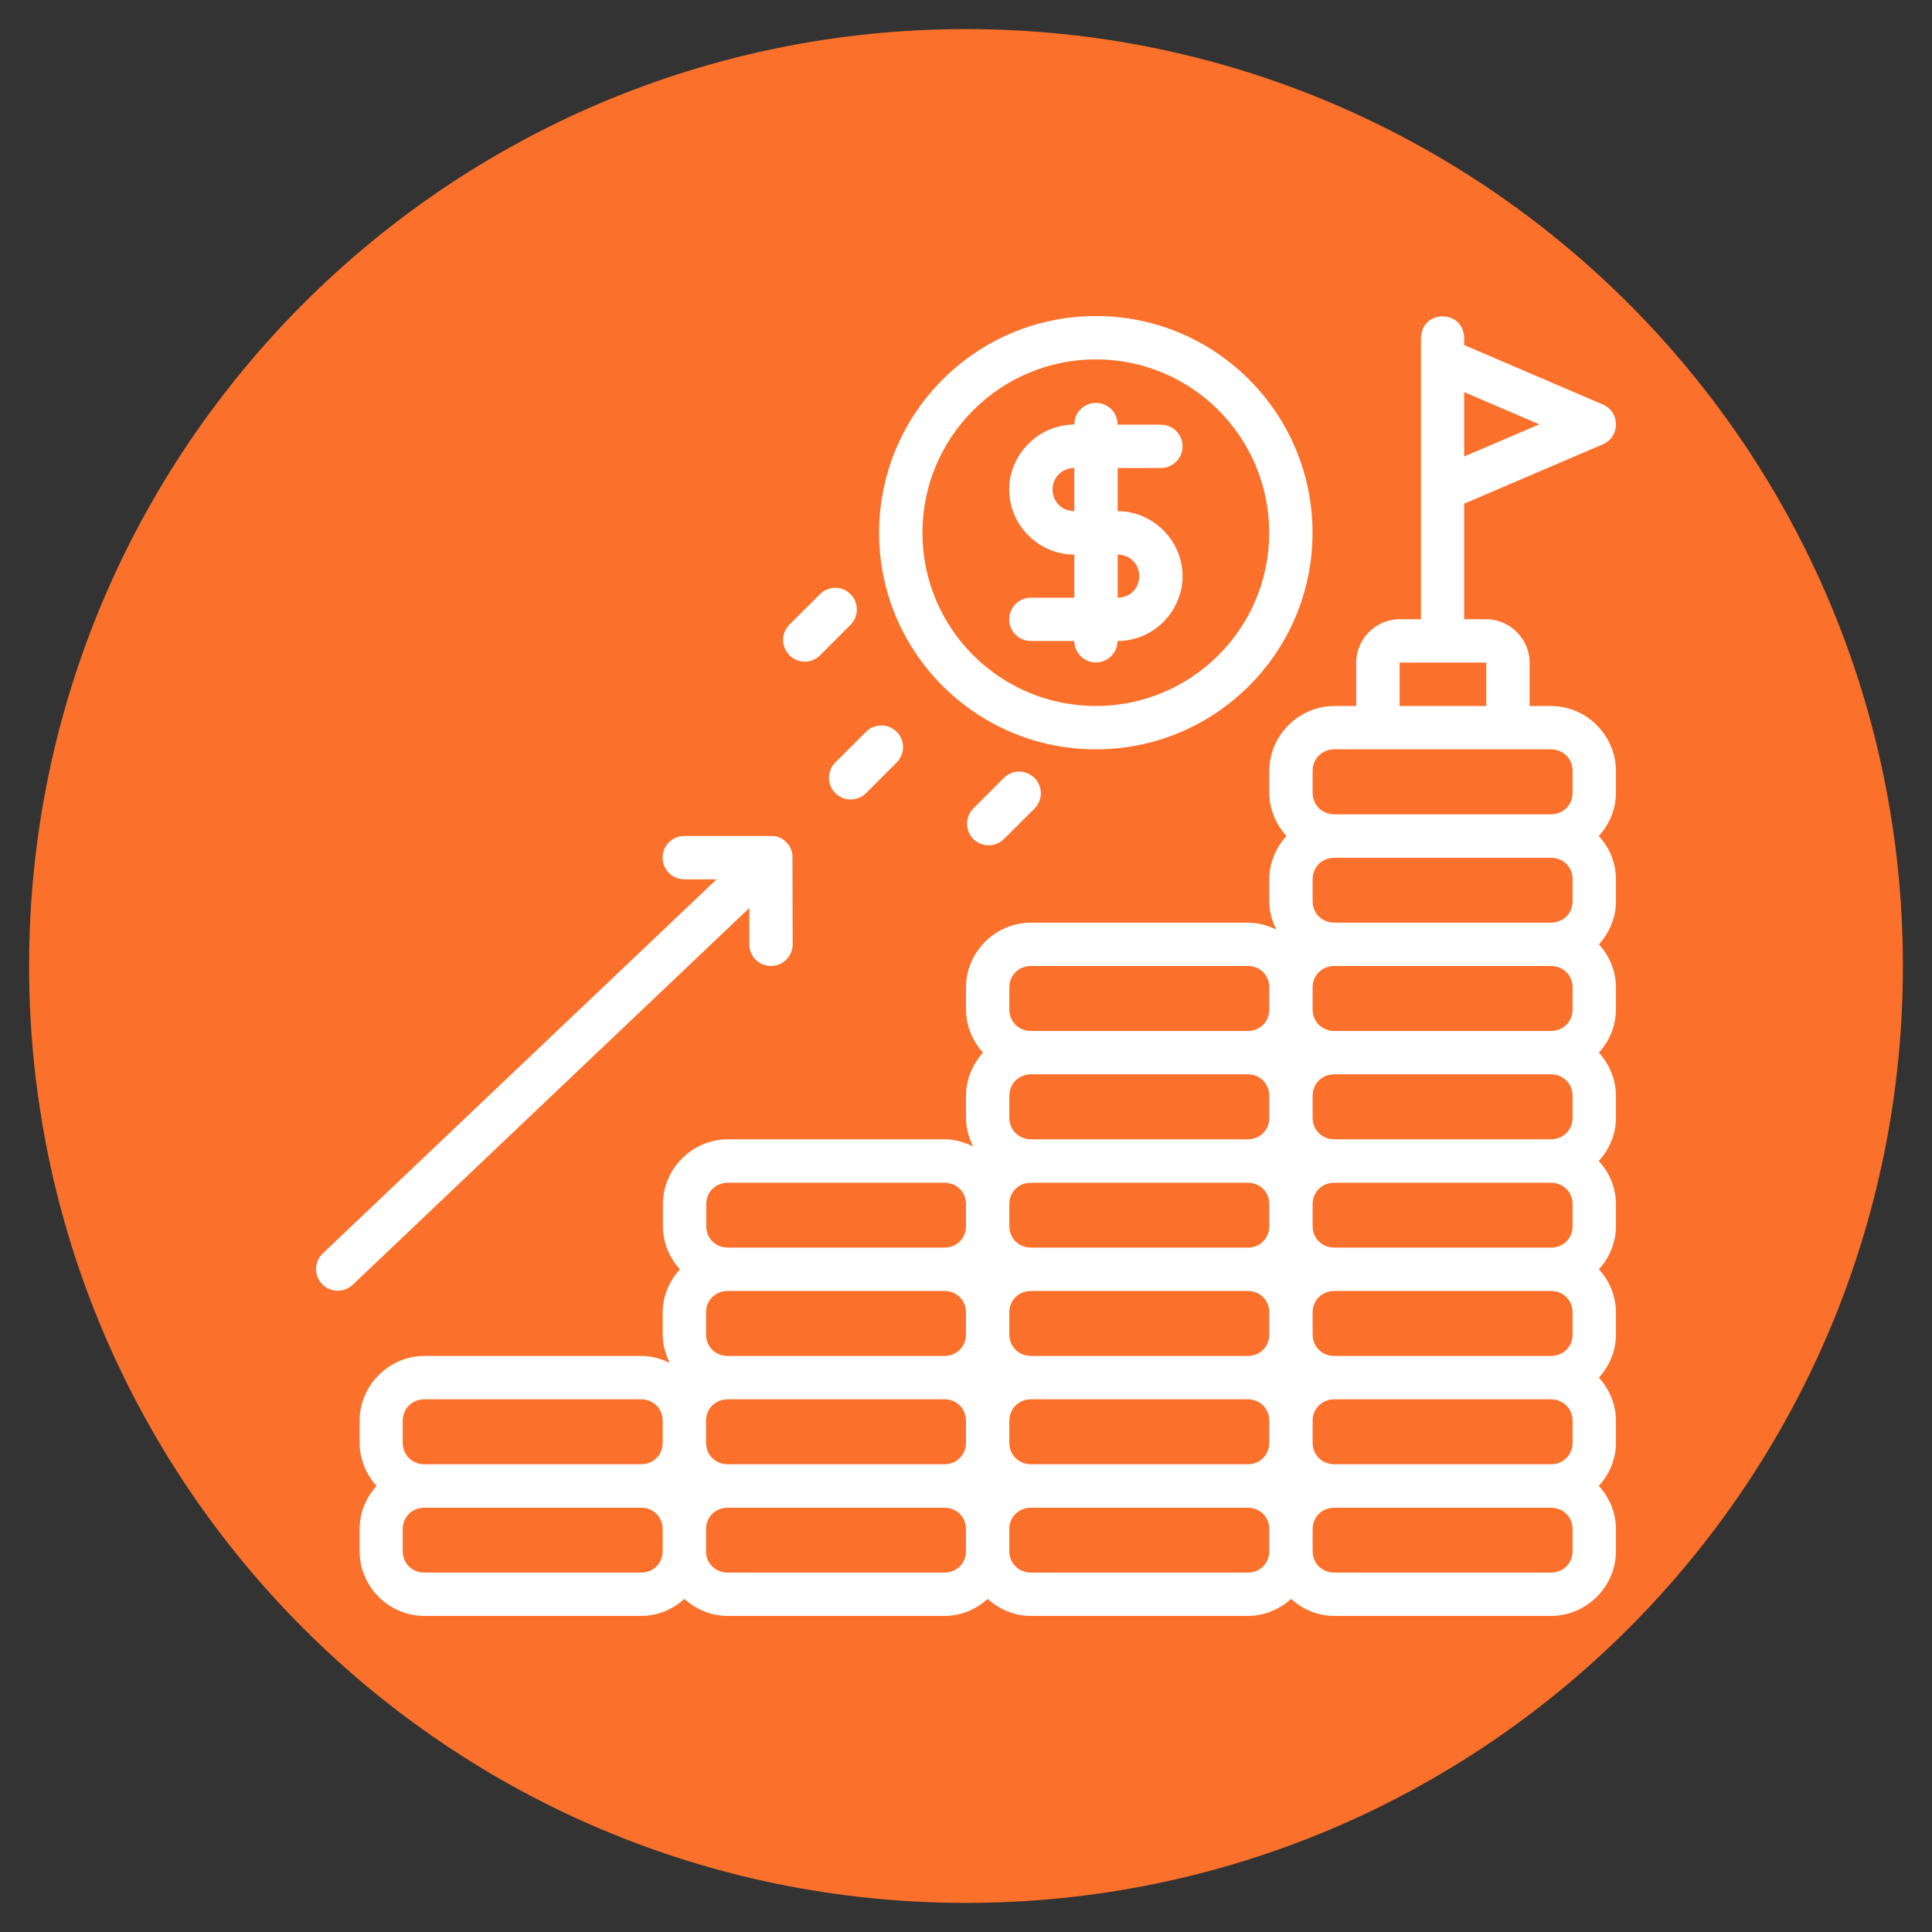 <svg xmlns="http://www.w3.org/2000/svg" xmlns:xlink="http://www.w3.org/1999/xlink" width="500" zoomAndPan="magnify" viewBox="0 0 375 375" height="500" preserveAspectRatio="xMidYMid meet" version="1.0"><rect x="0" y="0" width="375" height="375" fill="#333333" stroke="none"/><defs><clipPath id="68ba446c3d"><path d="M 5.648 5.648 L 369.352 5.648 L 369.352 369.352 L 5.648 369.352 Z M 5.648 5.648 " clip-rule="nonzero"/></clipPath><clipPath id="84426bc4ce"><path d="M 187.5 5.648 C 87.066 5.648 5.648 87.066 5.648 187.5 C 5.648 287.934 87.066 369.352 187.5 369.352 C 287.934 369.352 369.352 287.934 369.352 187.5 C 369.352 87.066 287.934 5.648 187.5 5.648 Z M 187.5 5.648 " clip-rule="nonzero"/></clipPath><clipPath id="a3ef5ba607"><path d="M 0.648 0.648 L 364.352 0.648 L 364.352 364.352 L 0.648 364.352 Z M 0.648 0.648 " clip-rule="nonzero"/></clipPath><clipPath id="33d608ce37"><path d="M 182.5 0.648 C 82.066 0.648 0.648 82.066 0.648 182.5 C 0.648 282.934 82.066 364.352 182.5 364.352 C 282.934 364.352 364.352 282.934 364.352 182.5 C 364.352 82.066 282.934 0.648 182.5 0.648 Z M 182.5 0.648 " clip-rule="nonzero"/></clipPath><clipPath id="e43ca7a1da"><rect x="0" width="365" y="0" height="365"/></clipPath></defs><g clip-path="url(#68ba446c3d)"><g clip-path="url(#84426bc4ce)"><g transform="matrix(1, 0, 0, 1, 5, 5)"><g clip-path="url(#e43ca7a1da)"><g clip-path="url(#a3ef5ba607)"><g clip-path="url(#33d608ce37)"><path fill="#fb712b" d="M 0.648 0.648 L 364.352 0.648 L 364.352 364.352 L 0.648 364.352 Z M 0.648 0.648 " fill-opacity="1" fill-rule="nonzero"/></g></g></g></g></g></g><path fill="#ffffff" d="M 212.707 61.344 C 189.445 61.344 170.633 80.242 170.633 103.418 C 170.633 126.59 189.426 145.445 212.707 145.445 C 235.945 145.445 254.758 126.59 254.758 103.418 C 254.758 80.242 235.988 61.344 212.707 61.344 Z M 280.031 61.41 C 277.973 61.387 275.914 62.766 275.805 65.594 L 275.805 120.191 L 271.664 120.191 C 267.066 120.191 263.234 124.027 263.234 128.602 L 263.234 137.035 L 259.008 137.035 C 252.086 137.035 246.367 142.75 246.367 149.652 L 246.367 153.855 C 246.367 157.074 247.66 160.012 249.699 162.266 C 247.66 164.5 246.367 167.434 246.367 170.676 L 246.367 174.902 C 246.367 176.898 246.895 178.758 247.727 180.445 C 246.039 179.613 244.18 179.086 242.188 179.086 L 200.133 179.086 C 193.215 179.086 187.496 184.758 187.496 191.68 L 187.496 195.906 C 187.496 199.148 188.766 202.082 190.805 204.316 C 188.766 206.574 187.496 209.508 187.496 212.727 L 187.496 216.934 C 187.496 218.949 188.023 220.832 188.875 222.52 C 187.191 221.688 185.309 221.137 183.293 221.137 L 141.305 221.137 C 134.387 221.137 128.668 226.832 128.668 233.754 L 128.668 237.98 C 128.668 241.199 129.938 244.137 131.977 246.367 C 129.938 248.602 128.625 251.539 128.625 254.758 L 128.625 258.984 C 128.625 261 129.152 262.859 130.004 264.547 C 128.32 263.715 126.434 263.191 124.422 263.191 L 82.391 263.191 C 75.469 263.191 69.797 268.906 69.797 275.805 L 69.797 280.012 C 69.797 283.23 71.066 286.164 73.082 288.422 C 71.066 290.656 69.797 293.59 69.797 296.832 L 69.797 301.059 C 69.797 307.98 75.469 313.652 82.391 313.652 L 124.422 313.652 C 127.66 313.652 130.598 312.383 132.832 310.344 C 135.086 312.383 138.02 313.652 141.262 313.652 L 183.293 313.652 C 186.535 313.652 189.469 312.383 191.703 310.344 C 193.957 312.383 196.895 313.652 200.133 313.652 L 242.188 313.652 C 245.406 313.652 248.34 312.383 250.598 310.344 C 252.828 312.383 255.785 313.652 259.008 313.652 L 301.016 313.652 C 307.934 313.652 313.652 307.98 313.652 301.059 L 313.652 296.832 C 313.652 293.59 312.383 290.656 310.32 288.422 C 312.383 286.164 313.652 283.23 313.652 280.012 L 313.652 275.805 C 313.652 272.586 312.383 269.652 310.344 267.395 C 312.383 265.16 313.652 262.227 313.652 258.984 L 313.652 254.758 C 313.652 251.539 312.383 248.602 310.344 246.367 C 312.383 244.137 313.652 241.199 313.652 237.98 L 313.652 233.754 C 313.652 230.512 312.383 227.578 310.32 225.344 C 312.383 223.086 313.652 220.152 313.652 216.934 L 313.652 212.727 C 313.652 209.508 312.383 206.574 310.344 204.316 C 312.383 202.082 313.652 199.148 313.652 195.906 L 313.652 191.68 C 313.652 188.461 312.383 185.527 310.344 183.293 C 312.383 181.059 313.652 178.125 313.652 174.902 L 313.652 170.676 C 313.652 167.434 312.383 164.5 310.32 162.266 C 312.383 160.012 313.652 157.074 313.652 153.855 L 313.652 149.652 C 313.652 142.75 307.934 137.035 301.016 137.035 L 296.895 137.035 L 296.895 128.602 C 296.895 124.027 293.062 120.191 288.484 120.191 L 284.191 120.191 L 284.191 97.766 L 311.109 86.246 C 314.504 84.777 314.504 79.961 311.109 78.516 L 284.191 66.973 L 284.191 65.594 C 284.129 62.832 282.09 61.41 280.031 61.41 Z M 212.707 69.754 C 231.258 69.754 246.348 84.777 246.348 103.418 C 246.348 122.031 231.215 137.035 212.707 137.035 C 194.156 137.035 179.043 122.031 179.043 103.418 C 179.043 84.777 194.199 69.754 212.707 69.754 Z M 284.191 76.105 L 298.781 82.367 L 284.191 88.609 Z M 212.707 78.207 C 210.383 78.207 208.523 80.09 208.523 82.391 C 200.855 82.543 195.82 88.875 195.887 95.027 C 195.887 101.926 201.578 107.645 208.523 107.645 L 208.523 116.008 L 200.113 116.008 C 197.77 116.008 195.863 117.895 195.887 120.238 C 195.887 122.559 197.789 124.422 200.113 124.422 L 208.523 124.422 C 208.543 126.719 210.406 128.582 212.707 128.582 C 215.004 128.582 216.891 126.719 216.91 124.422 C 224.598 124.355 229.613 117.914 229.527 111.828 C 229.527 104.906 223.809 99.234 216.934 99.211 L 216.934 90.844 L 225.344 90.844 C 227.645 90.824 229.527 88.961 229.527 86.641 C 229.547 84.316 227.664 82.434 225.344 82.434 L 216.934 82.434 C 216.844 79.215 214.043 78.098 212.707 78.207 Z M 208.523 90.844 L 208.523 99.211 C 205.391 99.125 204.297 96.672 204.297 95.027 C 204.316 92.355 206.508 90.801 208.523 90.844 Z M 216.934 107.645 C 219.32 107.664 221.117 109.438 221.117 111.828 C 221.117 114.215 219.32 116.008 216.934 116.008 Z M 161.762 114.105 C 160.688 114.215 159.746 114.719 159.156 115.332 L 153.242 121.223 C 151.578 122.863 151.578 125.535 153.242 127.18 C 154.863 128.844 157.535 128.844 159.18 127.18 L 165.09 121.266 C 166.711 119.625 166.711 116.973 165.09 115.332 C 164.02 114.301 162.812 113.996 161.762 114.105 Z M 271.664 128.602 L 288.484 128.602 L 288.484 137.035 L 271.664 137.035 Z M 170.809 140.824 C 169.734 140.891 168.75 141.371 168.094 142.051 L 162.137 147.984 C 160.492 149.629 160.492 152.301 162.137 153.945 C 163.777 155.586 166.449 155.586 168.094 153.945 L 174.051 147.984 C 175.691 146.344 175.691 143.695 174.051 142.051 C 173.043 141.086 171.883 140.738 170.809 140.824 Z M 259.008 145.445 L 301.016 145.445 C 303.422 145.445 305.242 147.262 305.242 149.652 L 305.242 153.855 C 305.242 156.242 303.422 158.062 301.016 158.062 L 259.008 158.062 C 256.598 158.062 254.777 156.242 254.777 153.855 L 254.777 149.652 C 254.777 147.262 256.598 145.445 259.008 145.445 Z M 197.57 149.762 C 196.5 149.824 195.535 150.309 194.855 150.988 L 188.922 156.922 C 187.301 158.566 187.301 161.215 188.922 162.859 C 190.562 164.477 193.215 164.477 194.855 162.859 L 200.793 156.945 C 202.434 155.301 202.434 152.629 200.793 150.988 C 199.762 150.047 198.625 149.695 197.57 149.762 Z M 132.832 162.266 C 130.508 162.246 128.602 164.148 128.602 166.492 C 128.625 168.816 130.508 170.676 132.832 170.676 L 139.094 170.676 L 62.656 243.281 C 60.969 244.879 60.906 247.531 62.504 249.215 C 64.102 250.902 66.773 250.969 68.461 249.371 L 145.445 176.238 L 145.445 183.312 C 145.445 185.637 147.328 187.496 149.652 187.496 C 151.973 187.496 153.855 185.59 153.855 183.27 L 153.812 166.758 C 154.031 164.258 151.949 162.07 149.496 162.266 Z M 259.008 166.492 L 301.016 166.492 C 303.422 166.492 305.242 168.266 305.242 170.676 L 305.242 174.902 C 305.242 177.289 303.422 179.086 301.016 179.086 L 259.008 179.086 C 256.598 179.086 254.777 177.289 254.777 174.902 L 254.777 170.676 C 254.777 168.266 256.598 166.492 259.008 166.492 Z M 200.133 187.496 L 242.188 187.496 C 244.574 187.496 246.367 189.293 246.367 191.68 L 246.367 195.906 C 246.367 198.316 244.574 200.113 242.188 200.113 L 200.133 200.113 C 197.727 200.113 195.906 198.316 195.906 195.906 L 195.906 191.68 C 195.906 189.293 197.727 187.496 200.133 187.496 Z M 259.008 187.496 L 301.016 187.496 C 303.422 187.496 305.242 189.293 305.242 191.68 L 305.242 195.906 C 305.242 198.316 303.422 200.113 301.016 200.113 L 259.008 200.113 C 256.598 200.113 254.777 198.316 254.777 195.906 L 254.777 191.68 C 254.777 189.293 256.598 187.496 259.008 187.496 Z M 200.133 208.523 L 242.188 208.523 C 244.574 208.523 246.367 210.34 246.367 212.727 L 246.367 216.934 C 246.367 219.32 244.574 221.137 242.188 221.137 L 200.133 221.137 C 197.727 221.137 195.906 219.32 195.906 216.934 L 195.906 212.727 C 195.906 210.34 197.727 208.523 200.133 208.523 Z M 259.008 208.523 L 301.016 208.523 C 303.422 208.523 305.242 210.34 305.242 212.727 L 305.242 216.934 C 305.242 219.32 303.422 221.137 301.016 221.137 L 259.008 221.137 C 256.598 221.137 254.777 219.32 254.777 216.934 L 254.777 212.727 C 254.777 210.34 256.598 208.523 259.008 208.523 Z M 141.305 229.57 L 183.293 229.57 C 185.699 229.57 187.496 231.344 187.496 233.754 L 187.496 237.98 C 187.496 240.367 185.699 242.164 183.293 242.164 L 141.305 242.164 C 138.898 242.164 137.078 240.367 137.078 237.98 L 137.078 233.754 C 137.078 231.344 138.898 229.57 141.305 229.57 Z M 200.133 229.57 L 242.188 229.57 C 244.574 229.57 246.367 231.344 246.367 233.754 L 246.367 237.98 C 246.367 240.367 244.574 242.164 242.188 242.164 L 200.133 242.164 C 197.727 242.164 195.906 240.367 195.906 237.98 L 195.906 233.754 C 195.906 231.344 197.727 229.57 200.133 229.57 Z M 259.008 229.57 L 301.016 229.57 C 303.422 229.57 305.242 231.344 305.242 233.754 L 305.242 237.98 C 305.242 240.367 303.422 242.164 301.016 242.164 L 259.008 242.164 C 256.598 242.164 254.777 240.367 254.777 237.98 L 254.777 233.754 C 254.777 231.344 256.598 229.57 259.008 229.57 Z M 141.262 250.574 L 183.293 250.574 C 185.699 250.574 187.496 252.371 187.496 254.758 L 187.496 258.984 C 187.496 261.395 185.699 263.191 183.293 263.191 L 141.262 263.191 C 138.852 263.191 137.035 261.395 137.035 258.984 L 137.035 254.758 C 137.035 252.371 138.852 250.574 141.262 250.574 Z M 200.133 250.574 L 242.188 250.574 C 244.574 250.574 246.367 252.371 246.367 254.758 L 246.367 258.984 C 246.367 261.395 244.574 263.191 242.188 263.191 L 200.133 263.191 C 197.727 263.191 195.906 261.395 195.906 258.984 L 195.906 254.758 C 195.906 252.371 197.727 250.574 200.133 250.574 Z M 259.008 250.574 L 301.016 250.574 C 303.422 250.574 305.242 252.371 305.242 254.758 L 305.242 258.984 C 305.242 261.395 303.422 263.191 301.016 263.191 L 259.008 263.191 C 256.598 263.191 254.777 261.395 254.777 258.984 L 254.777 254.758 C 254.777 252.371 256.598 250.574 259.008 250.574 Z M 82.391 271.602 L 124.422 271.602 C 126.828 271.602 128.625 273.418 128.625 275.805 L 128.625 280.012 C 128.625 282.398 126.828 284.215 124.422 284.215 L 82.391 284.215 C 79.98 284.215 78.164 282.398 78.164 280.012 L 78.164 275.805 C 78.164 273.418 79.98 271.602 82.391 271.602 Z M 141.262 271.602 L 183.293 271.602 C 185.699 271.602 187.496 273.418 187.496 275.805 L 187.496 280.012 C 187.496 282.398 185.699 284.215 183.293 284.215 L 141.262 284.215 C 138.852 284.215 137.035 282.398 137.035 280.012 L 137.035 275.805 C 137.035 273.418 138.852 271.602 141.262 271.602 Z M 200.133 271.602 L 242.188 271.602 C 244.574 271.602 246.367 273.418 246.367 275.805 L 246.367 280.012 C 246.367 282.398 244.574 284.215 242.188 284.215 L 200.133 284.215 C 197.727 284.215 195.906 282.398 195.906 280.012 L 195.906 275.805 C 195.906 273.418 197.727 271.602 200.133 271.602 Z M 259.008 271.602 L 301.016 271.602 C 303.422 271.602 305.242 273.418 305.242 275.805 L 305.242 280.012 C 305.242 282.398 303.422 284.215 301.016 284.215 L 259.008 284.215 C 256.598 284.215 254.777 282.398 254.777 280.012 L 254.777 275.805 C 254.777 273.418 256.598 271.602 259.008 271.602 Z M 82.391 292.648 L 124.422 292.648 C 126.828 292.648 128.625 294.422 128.625 296.832 L 128.625 301.059 C 128.625 303.445 126.828 305.242 124.422 305.242 L 82.391 305.242 C 79.98 305.242 78.164 303.445 78.164 301.059 L 78.164 296.832 C 78.164 294.422 79.98 292.648 82.391 292.648 Z M 141.262 292.648 L 183.293 292.648 C 185.699 292.648 187.496 294.422 187.496 296.832 L 187.496 301.059 C 187.496 303.445 185.699 305.242 183.293 305.242 L 141.262 305.242 C 138.852 305.242 137.035 303.445 137.035 301.059 L 137.035 296.832 C 137.035 294.422 138.852 292.648 141.262 292.648 Z M 200.133 292.648 L 242.188 292.648 C 244.574 292.648 246.367 294.422 246.367 296.832 L 246.367 301.059 C 246.367 303.445 244.574 305.242 242.188 305.242 L 200.133 305.242 C 197.727 305.242 195.906 303.445 195.906 301.059 L 195.906 296.832 C 195.906 294.422 197.727 292.648 200.133 292.648 Z M 259.008 292.648 L 301.016 292.648 C 303.422 292.648 305.242 294.422 305.242 296.832 L 305.242 301.059 C 305.242 303.445 303.422 305.242 301.016 305.242 L 259.008 305.242 C 256.598 305.242 254.777 303.445 254.777 301.059 L 254.777 296.832 C 254.777 294.422 256.598 292.648 259.008 292.648 " fill-opacity="1" fill-rule="nonzero"/></svg>